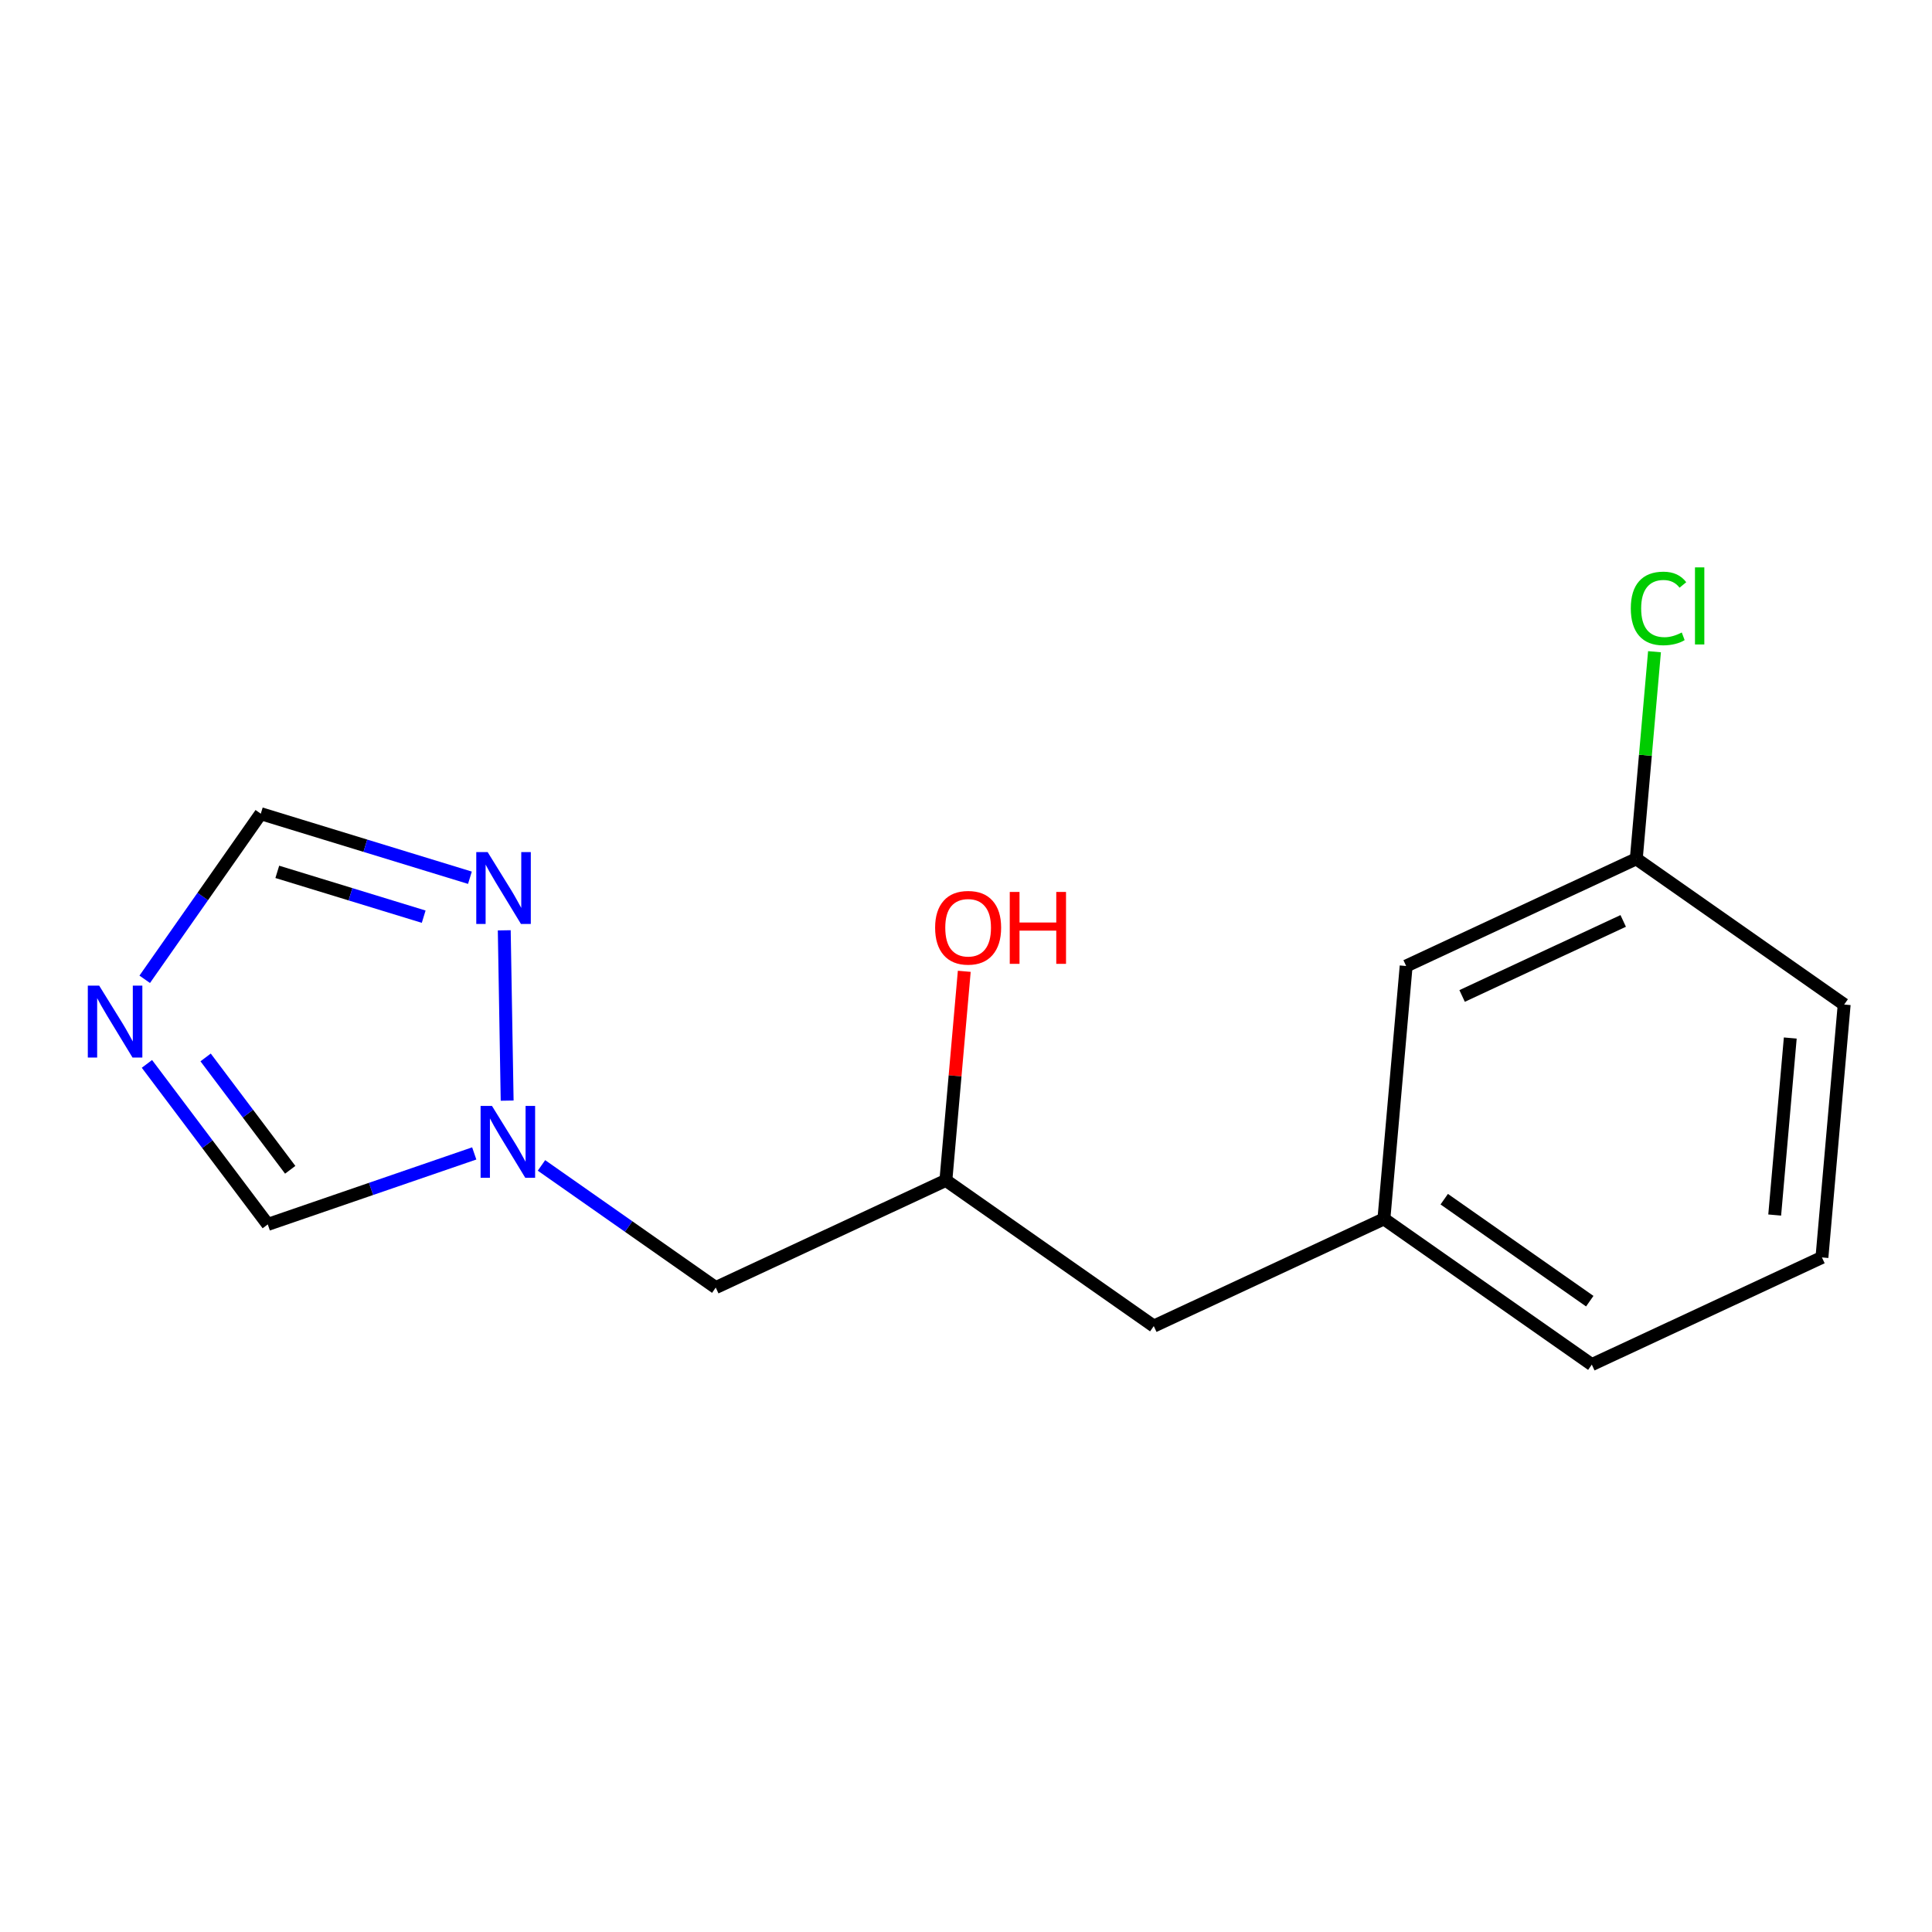 <?xml version='1.0' encoding='iso-8859-1'?>
<svg version='1.1' baseProfile='full'
              xmlns='http://www.w3.org/2000/svg'
                      xmlns:rdkit='http://www.rdkit.org/xml'
                      xmlns:xlink='http://www.w3.org/1999/xlink'
                  xml:space='preserve'
width='300px' height='300px' viewBox='0 0 300 300'>
<!-- END OF HEADER -->
<rect style='opacity:1.0;fill:#FFFFFF;stroke:none' width='300' height='300' x='0' y='0'> </rect>
<rect style='opacity:1.0;fill:#FFFFFF;stroke:none' width='300' height='300' x='0' y='0'> </rect>
<path class='bond-0 atom-0 atom-1' d='M 149.731,150.824 L 148.304,167.057' style='fill:none;fill-rule:evenodd;stroke:#FF0000;stroke-width:2.0px;stroke-linecap:butt;stroke-linejoin:miter;stroke-opacity:1' />
<path class='bond-0 atom-0 atom-1' d='M 148.304,167.057 L 146.876,183.29' style='fill:none;fill-rule:evenodd;stroke:#000000;stroke-width:2.0px;stroke-linecap:butt;stroke-linejoin:miter;stroke-opacity:1' />
<path class='bond-1 atom-1 atom-2' d='M 146.876,183.29 L 179.158,205.915' style='fill:none;fill-rule:evenodd;stroke:#000000;stroke-width:2.0px;stroke-linecap:butt;stroke-linejoin:miter;stroke-opacity:1' />
<path class='bond-9 atom-1 atom-10' d='M 146.876,183.29 L 111.141,199.934' style='fill:none;fill-rule:evenodd;stroke:#000000;stroke-width:2.0px;stroke-linecap:butt;stroke-linejoin:miter;stroke-opacity:1' />
<path class='bond-2 atom-2 atom-3' d='M 179.158,205.915 L 214.893,189.271' style='fill:none;fill-rule:evenodd;stroke:#000000;stroke-width:2.0px;stroke-linecap:butt;stroke-linejoin:miter;stroke-opacity:1' />
<path class='bond-3 atom-3 atom-4' d='M 214.893,189.271 L 247.175,211.896' style='fill:none;fill-rule:evenodd;stroke:#000000;stroke-width:2.0px;stroke-linecap:butt;stroke-linejoin:miter;stroke-opacity:1' />
<path class='bond-3 atom-3 atom-4' d='M 224.261,186.208 L 246.858,202.046' style='fill:none;fill-rule:evenodd;stroke:#000000;stroke-width:2.0px;stroke-linecap:butt;stroke-linejoin:miter;stroke-opacity:1' />
<path class='bond-15 atom-9 atom-3' d='M 218.347,150.001 L 214.893,189.271' style='fill:none;fill-rule:evenodd;stroke:#000000;stroke-width:2.0px;stroke-linecap:butt;stroke-linejoin:miter;stroke-opacity:1' />
<path class='bond-4 atom-4 atom-5' d='M 247.175,211.896 L 282.91,195.252' style='fill:none;fill-rule:evenodd;stroke:#000000;stroke-width:2.0px;stroke-linecap:butt;stroke-linejoin:miter;stroke-opacity:1' />
<path class='bond-5 atom-5 atom-6' d='M 282.91,195.252 L 286.364,155.983' style='fill:none;fill-rule:evenodd;stroke:#000000;stroke-width:2.0px;stroke-linecap:butt;stroke-linejoin:miter;stroke-opacity:1' />
<path class='bond-5 atom-5 atom-6' d='M 275.574,188.671 L 277.992,161.183' style='fill:none;fill-rule:evenodd;stroke:#000000;stroke-width:2.0px;stroke-linecap:butt;stroke-linejoin:miter;stroke-opacity:1' />
<path class='bond-6 atom-6 atom-7' d='M 286.364,155.983 L 254.082,133.357' style='fill:none;fill-rule:evenodd;stroke:#000000;stroke-width:2.0px;stroke-linecap:butt;stroke-linejoin:miter;stroke-opacity:1' />
<path class='bond-7 atom-7 atom-8' d='M 254.082,133.357 L 255.496,117.278' style='fill:none;fill-rule:evenodd;stroke:#000000;stroke-width:2.0px;stroke-linecap:butt;stroke-linejoin:miter;stroke-opacity:1' />
<path class='bond-7 atom-7 atom-8' d='M 255.496,117.278 L 256.91,101.199' style='fill:none;fill-rule:evenodd;stroke:#00CC00;stroke-width:2.0px;stroke-linecap:butt;stroke-linejoin:miter;stroke-opacity:1' />
<path class='bond-8 atom-7 atom-9' d='M 254.082,133.357 L 218.347,150.001' style='fill:none;fill-rule:evenodd;stroke:#000000;stroke-width:2.0px;stroke-linecap:butt;stroke-linejoin:miter;stroke-opacity:1' />
<path class='bond-8 atom-7 atom-9' d='M 252.05,143.001 L 227.036,154.652' style='fill:none;fill-rule:evenodd;stroke:#000000;stroke-width:2.0px;stroke-linecap:butt;stroke-linejoin:miter;stroke-opacity:1' />
<path class='bond-10 atom-10 atom-11' d='M 111.141,199.934 L 97.61,190.45' style='fill:none;fill-rule:evenodd;stroke:#000000;stroke-width:2.0px;stroke-linecap:butt;stroke-linejoin:miter;stroke-opacity:1' />
<path class='bond-10 atom-10 atom-11' d='M 97.61,190.45 L 84.079,180.966' style='fill:none;fill-rule:evenodd;stroke:#0000FF;stroke-width:2.0px;stroke-linecap:butt;stroke-linejoin:miter;stroke-opacity:1' />
<path class='bond-11 atom-11 atom-12' d='M 73.64,179.103 L 57.61,184.614' style='fill:none;fill-rule:evenodd;stroke:#0000FF;stroke-width:2.0px;stroke-linecap:butt;stroke-linejoin:miter;stroke-opacity:1' />
<path class='bond-11 atom-11 atom-12' d='M 57.61,184.614 L 41.58,190.126' style='fill:none;fill-rule:evenodd;stroke:#000000;stroke-width:2.0px;stroke-linecap:butt;stroke-linejoin:miter;stroke-opacity:1' />
<path class='bond-16 atom-15 atom-11' d='M 78.301,144.46 L 78.751,170.905' style='fill:none;fill-rule:evenodd;stroke:#0000FF;stroke-width:2.0px;stroke-linecap:butt;stroke-linejoin:miter;stroke-opacity:1' />
<path class='bond-12 atom-12 atom-13' d='M 41.58,190.126 L 32.197,177.663' style='fill:none;fill-rule:evenodd;stroke:#000000;stroke-width:2.0px;stroke-linecap:butt;stroke-linejoin:miter;stroke-opacity:1' />
<path class='bond-12 atom-12 atom-13' d='M 32.197,177.663 L 22.815,165.2' style='fill:none;fill-rule:evenodd;stroke:#0000FF;stroke-width:2.0px;stroke-linecap:butt;stroke-linejoin:miter;stroke-opacity:1' />
<path class='bond-12 atom-12 atom-13' d='M 45.064,181.645 L 38.496,172.921' style='fill:none;fill-rule:evenodd;stroke:#000000;stroke-width:2.0px;stroke-linecap:butt;stroke-linejoin:miter;stroke-opacity:1' />
<path class='bond-12 atom-12 atom-13' d='M 38.496,172.921 L 31.928,164.197' style='fill:none;fill-rule:evenodd;stroke:#0000FF;stroke-width:2.0px;stroke-linecap:butt;stroke-linejoin:miter;stroke-opacity:1' />
<path class='bond-13 atom-13 atom-14' d='M 22.473,152.065 L 31.484,139.208' style='fill:none;fill-rule:evenodd;stroke:#0000FF;stroke-width:2.0px;stroke-linecap:butt;stroke-linejoin:miter;stroke-opacity:1' />
<path class='bond-13 atom-13 atom-14' d='M 31.484,139.208 L 40.496,126.35' style='fill:none;fill-rule:evenodd;stroke:#000000;stroke-width:2.0px;stroke-linecap:butt;stroke-linejoin:miter;stroke-opacity:1' />
<path class='bond-14 atom-14 atom-15' d='M 40.496,126.35 L 56.733,131.322' style='fill:none;fill-rule:evenodd;stroke:#000000;stroke-width:2.0px;stroke-linecap:butt;stroke-linejoin:miter;stroke-opacity:1' />
<path class='bond-14 atom-14 atom-15' d='M 56.733,131.322 L 72.97,136.295' style='fill:none;fill-rule:evenodd;stroke:#0000FF;stroke-width:2.0px;stroke-linecap:butt;stroke-linejoin:miter;stroke-opacity:1' />
<path class='bond-14 atom-14 atom-15' d='M 43.058,135.381 L 54.424,138.861' style='fill:none;fill-rule:evenodd;stroke:#000000;stroke-width:2.0px;stroke-linecap:butt;stroke-linejoin:miter;stroke-opacity:1' />
<path class='bond-14 atom-14 atom-15' d='M 54.424,138.861 L 65.79,142.342' style='fill:none;fill-rule:evenodd;stroke:#0000FF;stroke-width:2.0px;stroke-linecap:butt;stroke-linejoin:miter;stroke-opacity:1' />
<path  class='atom-0' d='M 145.205 144.052
Q 145.205 141.371, 146.53 139.873
Q 147.854 138.375, 150.33 138.375
Q 152.805 138.375, 154.13 139.873
Q 155.455 141.371, 155.455 144.052
Q 155.455 146.764, 154.114 148.309
Q 152.774 149.839, 150.33 149.839
Q 147.87 149.839, 146.53 148.309
Q 145.205 146.78, 145.205 144.052
M 150.33 148.577
Q 152.033 148.577, 152.947 147.442
Q 153.878 146.291, 153.878 144.052
Q 153.878 141.86, 152.947 140.756
Q 152.033 139.636, 150.33 139.636
Q 148.627 139.636, 147.696 140.74
Q 146.782 141.844, 146.782 144.052
Q 146.782 146.306, 147.696 147.442
Q 148.627 148.577, 150.33 148.577
' fill='#FF0000'/>
<path  class='atom-0' d='M 156.795 138.501
L 158.309 138.501
L 158.309 143.247
L 164.017 143.247
L 164.017 138.501
L 165.531 138.501
L 165.531 149.665
L 164.017 149.665
L 164.017 144.509
L 158.309 144.509
L 158.309 149.665
L 156.795 149.665
L 156.795 138.501
' fill='#FF0000'/>
<path  class='atom-8' d='M 253.23 94.474
Q 253.23 91.699, 254.523 90.248
Q 255.832 88.782, 258.308 88.782
Q 260.61 88.782, 261.84 90.406
L 260.799 91.257
Q 259.9 90.075, 258.308 90.075
Q 256.621 90.075, 255.722 91.21
Q 254.839 92.329, 254.839 94.474
Q 254.839 96.682, 255.753 97.817
Q 256.684 98.952, 258.481 98.952
Q 259.711 98.952, 261.146 98.211
L 261.588 99.394
Q 261.004 99.772, 260.121 99.993
Q 259.238 100.214, 258.261 100.214
Q 255.832 100.214, 254.523 98.731
Q 253.23 97.249, 253.23 94.474
' fill='#00CC00'/>
<path  class='atom-8' d='M 263.196 88.103
L 264.647 88.103
L 264.647 100.072
L 263.196 100.072
L 263.196 88.103
' fill='#00CC00'/>
<path  class='atom-11' d='M 76.392 171.726
L 80.05 177.639
Q 80.413 178.223, 80.996 179.279
Q 81.58 180.336, 81.611 180.399
L 81.611 171.726
L 83.093 171.726
L 83.093 182.89
L 81.564 182.89
L 77.638 176.425
Q 77.18 175.668, 76.691 174.801
Q 76.218 173.934, 76.076 173.666
L 76.076 182.89
L 74.626 182.89
L 74.626 171.726
L 76.392 171.726
' fill='#0000FF'/>
<path  class='atom-13' d='M 15.402 153.05
L 19.061 158.963
Q 19.423 159.547, 20.007 160.603
Q 20.59 161.66, 20.622 161.723
L 20.622 153.05
L 22.104 153.05
L 22.104 164.214
L 20.575 164.214
L 16.648 157.749
Q 16.191 156.992, 15.702 156.125
Q 15.229 155.258, 15.087 154.99
L 15.087 164.214
L 13.636 164.214
L 13.636 153.05
L 15.402 153.05
' fill='#0000FF'/>
<path  class='atom-15' d='M 75.721 132.311
L 79.38 138.224
Q 79.742 138.807, 80.326 139.864
Q 80.909 140.92, 80.941 140.983
L 80.941 132.311
L 82.423 132.311
L 82.423 143.475
L 80.893 143.475
L 76.967 137.01
Q 76.51 136.253, 76.021 135.386
Q 75.548 134.518, 75.406 134.25
L 75.406 143.475
L 73.955 143.475
L 73.955 132.311
L 75.721 132.311
' fill='#0000FF'/>
</svg>
